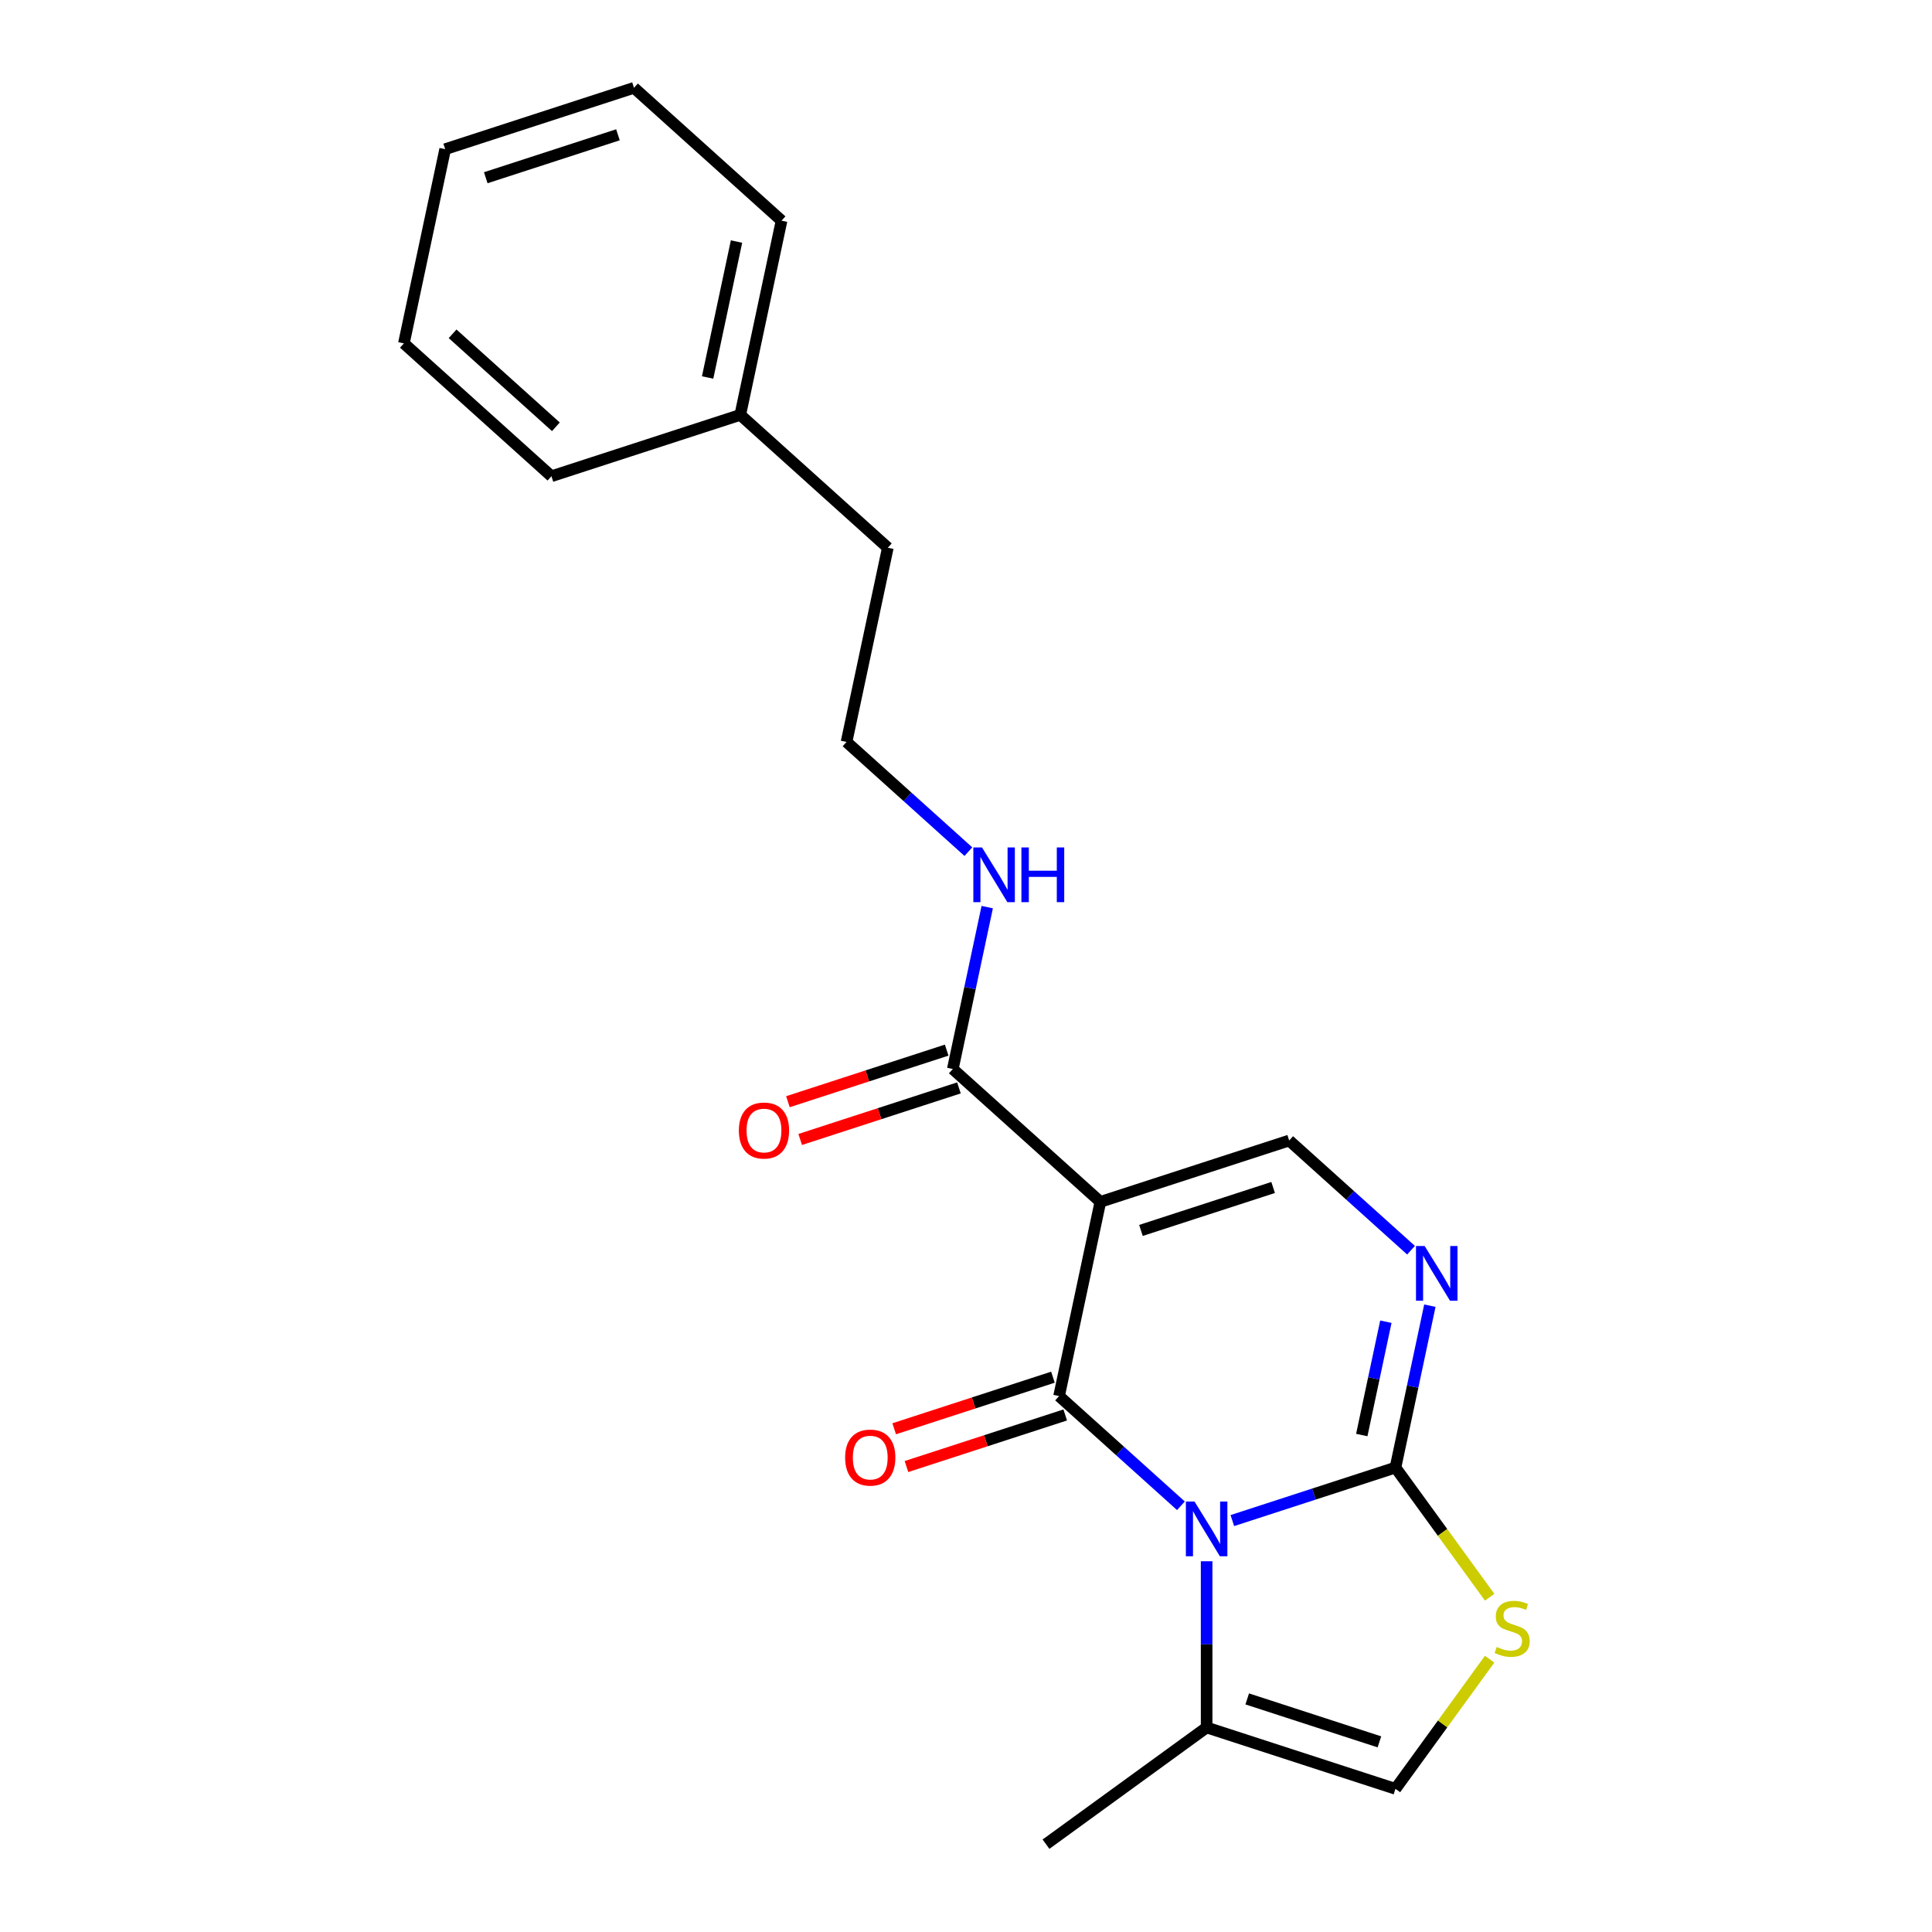 <?xml version='1.0' encoding='iso-8859-1'?>
<svg version='1.1' baseProfile='full'
              xmlns='http://www.w3.org/2000/svg'
                      xmlns:rdkit='http://www.rdkit.org/xml'
                      xmlns:xlink='http://www.w3.org/1999/xlink'
                  xml:space='preserve'
width='1000px' height='1000px' viewBox='0 0 1000 1000'>
<!-- END OF HEADER -->
<rect style='opacity:1.0;fill:#FFFFFF;stroke:none' width='1000' height='1000' x='0' y='0'> </rect>
<path class='bond-0' d='M 611.24,779.388 L 579.709,750.997' style='fill:none;fill-rule:evenodd;stroke:#0000FF;stroke-width:6px;stroke-linecap:butt;stroke-linejoin:miter;stroke-opacity:1' />
<path class='bond-0' d='M 579.709,750.997 L 548.177,722.606' style='fill:none;fill-rule:evenodd;stroke:#000000;stroke-width:6px;stroke-linecap:butt;stroke-linejoin:miter;stroke-opacity:1' />
<path class='bond-2' d='M 637.858,787.047 L 680.073,773.331' style='fill:none;fill-rule:evenodd;stroke:#0000FF;stroke-width:6px;stroke-linecap:butt;stroke-linejoin:miter;stroke-opacity:1' />
<path class='bond-2' d='M 680.073,773.331 L 722.287,759.614' style='fill:none;fill-rule:evenodd;stroke:#000000;stroke-width:6px;stroke-linecap:butt;stroke-linejoin:miter;stroke-opacity:1' />
<path class='bond-6' d='M 624.549,808.101 L 624.549,851.12' style='fill:none;fill-rule:evenodd;stroke:#0000FF;stroke-width:6px;stroke-linecap:butt;stroke-linejoin:miter;stroke-opacity:1' />
<path class='bond-6' d='M 624.549,851.12 L 624.549,894.14' style='fill:none;fill-rule:evenodd;stroke:#000000;stroke-width:6px;stroke-linecap:butt;stroke-linejoin:miter;stroke-opacity:1' />
<path class='bond-1' d='M 548.177,722.606 L 569.544,622.084' style='fill:none;fill-rule:evenodd;stroke:#000000;stroke-width:6px;stroke-linecap:butt;stroke-linejoin:miter;stroke-opacity:1' />
<path class='bond-9' d='M 545.002,712.832 L 503.917,726.182' style='fill:none;fill-rule:evenodd;stroke:#000000;stroke-width:6px;stroke-linecap:butt;stroke-linejoin:miter;stroke-opacity:1' />
<path class='bond-9' d='M 503.917,726.182 L 462.832,739.531' style='fill:none;fill-rule:evenodd;stroke:#FF0000;stroke-width:6px;stroke-linecap:butt;stroke-linejoin:miter;stroke-opacity:1' />
<path class='bond-9' d='M 551.353,732.38 L 510.268,745.729' style='fill:none;fill-rule:evenodd;stroke:#000000;stroke-width:6px;stroke-linecap:butt;stroke-linejoin:miter;stroke-opacity:1' />
<path class='bond-9' d='M 510.268,745.729 L 469.184,759.078' style='fill:none;fill-rule:evenodd;stroke:#FF0000;stroke-width:6px;stroke-linecap:butt;stroke-linejoin:miter;stroke-opacity:1' />
<path class='bond-7' d='M 569.544,622.084 L 493.172,553.318' style='fill:none;fill-rule:evenodd;stroke:#000000;stroke-width:6px;stroke-linecap:butt;stroke-linejoin:miter;stroke-opacity:1' />
<path class='bond-22' d='M 569.544,622.084 L 667.282,590.326' style='fill:none;fill-rule:evenodd;stroke:#000000;stroke-width:6px;stroke-linecap:butt;stroke-linejoin:miter;stroke-opacity:1' />
<path class='bond-22' d='M 590.556,636.868 L 658.973,614.638' style='fill:none;fill-rule:evenodd;stroke:#000000;stroke-width:6px;stroke-linecap:butt;stroke-linejoin:miter;stroke-opacity:1' />
<path class='bond-3' d='M 722.287,759.614 L 731.193,717.718' style='fill:none;fill-rule:evenodd;stroke:#000000;stroke-width:6px;stroke-linecap:butt;stroke-linejoin:miter;stroke-opacity:1' />
<path class='bond-3' d='M 731.193,717.718 L 740.098,675.821' style='fill:none;fill-rule:evenodd;stroke:#0000FF;stroke-width:6px;stroke-linecap:butt;stroke-linejoin:miter;stroke-opacity:1' />
<path class='bond-3' d='M 704.855,742.772 L 711.088,713.444' style='fill:none;fill-rule:evenodd;stroke:#000000;stroke-width:6px;stroke-linecap:butt;stroke-linejoin:miter;stroke-opacity:1' />
<path class='bond-3' d='M 711.088,713.444 L 717.322,684.117' style='fill:none;fill-rule:evenodd;stroke:#0000FF;stroke-width:6px;stroke-linecap:butt;stroke-linejoin:miter;stroke-opacity:1' />
<path class='bond-5' d='M 722.287,759.614 L 746.666,793.168' style='fill:none;fill-rule:evenodd;stroke:#000000;stroke-width:6px;stroke-linecap:butt;stroke-linejoin:miter;stroke-opacity:1' />
<path class='bond-5' d='M 746.666,793.168 L 771.044,826.722' style='fill:none;fill-rule:evenodd;stroke:#CCCC00;stroke-width:6px;stroke-linecap:butt;stroke-linejoin:miter;stroke-opacity:1' />
<path class='bond-4' d='M 730.345,647.108 L 698.814,618.717' style='fill:none;fill-rule:evenodd;stroke:#0000FF;stroke-width:6px;stroke-linecap:butt;stroke-linejoin:miter;stroke-opacity:1' />
<path class='bond-4' d='M 698.814,618.717 L 667.282,590.326' style='fill:none;fill-rule:evenodd;stroke:#000000;stroke-width:6px;stroke-linecap:butt;stroke-linejoin:miter;stroke-opacity:1' />
<path class='bond-21' d='M 771.044,858.789 L 746.666,892.343' style='fill:none;fill-rule:evenodd;stroke:#CCCC00;stroke-width:6px;stroke-linecap:butt;stroke-linejoin:miter;stroke-opacity:1' />
<path class='bond-21' d='M 746.666,892.343 L 722.287,925.897' style='fill:none;fill-rule:evenodd;stroke:#000000;stroke-width:6px;stroke-linecap:butt;stroke-linejoin:miter;stroke-opacity:1' />
<path class='bond-8' d='M 624.549,894.14 L 722.287,925.897' style='fill:none;fill-rule:evenodd;stroke:#000000;stroke-width:6px;stroke-linecap:butt;stroke-linejoin:miter;stroke-opacity:1' />
<path class='bond-8' d='M 645.561,879.356 L 713.978,901.586' style='fill:none;fill-rule:evenodd;stroke:#000000;stroke-width:6px;stroke-linecap:butt;stroke-linejoin:miter;stroke-opacity:1' />
<path class='bond-13' d='M 624.549,894.14 L 541.408,954.545' style='fill:none;fill-rule:evenodd;stroke:#000000;stroke-width:6px;stroke-linecap:butt;stroke-linejoin:miter;stroke-opacity:1' />
<path class='bond-10' d='M 489.997,543.544 L 448.912,556.894' style='fill:none;fill-rule:evenodd;stroke:#000000;stroke-width:6px;stroke-linecap:butt;stroke-linejoin:miter;stroke-opacity:1' />
<path class='bond-10' d='M 448.912,556.894 L 407.827,570.243' style='fill:none;fill-rule:evenodd;stroke:#FF0000;stroke-width:6px;stroke-linecap:butt;stroke-linejoin:miter;stroke-opacity:1' />
<path class='bond-10' d='M 496.348,563.092 L 455.263,576.441' style='fill:none;fill-rule:evenodd;stroke:#000000;stroke-width:6px;stroke-linecap:butt;stroke-linejoin:miter;stroke-opacity:1' />
<path class='bond-10' d='M 455.263,576.441 L 414.179,589.79' style='fill:none;fill-rule:evenodd;stroke:#FF0000;stroke-width:6px;stroke-linecap:butt;stroke-linejoin:miter;stroke-opacity:1' />
<path class='bond-11' d='M 493.172,553.318 L 502.078,511.422' style='fill:none;fill-rule:evenodd;stroke:#000000;stroke-width:6px;stroke-linecap:butt;stroke-linejoin:miter;stroke-opacity:1' />
<path class='bond-11' d='M 502.078,511.422 L 510.983,469.525' style='fill:none;fill-rule:evenodd;stroke:#0000FF;stroke-width:6px;stroke-linecap:butt;stroke-linejoin:miter;stroke-opacity:1' />
<path class='bond-12' d='M 501.23,440.812 L 469.699,412.421' style='fill:none;fill-rule:evenodd;stroke:#0000FF;stroke-width:6px;stroke-linecap:butt;stroke-linejoin:miter;stroke-opacity:1' />
<path class='bond-12' d='M 469.699,412.421 L 438.167,384.03' style='fill:none;fill-rule:evenodd;stroke:#000000;stroke-width:6px;stroke-linecap:butt;stroke-linejoin:miter;stroke-opacity:1' />
<path class='bond-15' d='M 438.167,384.03 L 459.534,283.508' style='fill:none;fill-rule:evenodd;stroke:#000000;stroke-width:6px;stroke-linecap:butt;stroke-linejoin:miter;stroke-opacity:1' />
<path class='bond-14' d='M 383.162,214.742 L 459.534,283.508' style='fill:none;fill-rule:evenodd;stroke:#000000;stroke-width:6px;stroke-linecap:butt;stroke-linejoin:miter;stroke-opacity:1' />
<path class='bond-16' d='M 383.162,214.742 L 404.529,114.22' style='fill:none;fill-rule:evenodd;stroke:#000000;stroke-width:6px;stroke-linecap:butt;stroke-linejoin:miter;stroke-opacity:1' />
<path class='bond-16' d='M 366.263,195.391 L 381.22,125.025' style='fill:none;fill-rule:evenodd;stroke:#000000;stroke-width:6px;stroke-linecap:butt;stroke-linejoin:miter;stroke-opacity:1' />
<path class='bond-17' d='M 383.162,214.742 L 285.424,246.5' style='fill:none;fill-rule:evenodd;stroke:#000000;stroke-width:6px;stroke-linecap:butt;stroke-linejoin:miter;stroke-opacity:1' />
<path class='bond-19' d='M 404.529,114.22 L 328.157,45.455' style='fill:none;fill-rule:evenodd;stroke:#000000;stroke-width:6px;stroke-linecap:butt;stroke-linejoin:miter;stroke-opacity:1' />
<path class='bond-18' d='M 285.424,246.5 L 209.052,177.734' style='fill:none;fill-rule:evenodd;stroke:#000000;stroke-width:6px;stroke-linecap:butt;stroke-linejoin:miter;stroke-opacity:1' />
<path class='bond-18' d='M 287.721,220.91 L 234.261,172.775' style='fill:none;fill-rule:evenodd;stroke:#000000;stroke-width:6px;stroke-linecap:butt;stroke-linejoin:miter;stroke-opacity:1' />
<path class='bond-20' d='M 209.052,177.734 L 230.419,77.212' style='fill:none;fill-rule:evenodd;stroke:#000000;stroke-width:6px;stroke-linecap:butt;stroke-linejoin:miter;stroke-opacity:1' />
<path class='bond-23' d='M 328.157,45.455 L 230.419,77.212' style='fill:none;fill-rule:evenodd;stroke:#000000;stroke-width:6px;stroke-linecap:butt;stroke-linejoin:miter;stroke-opacity:1' />
<path class='bond-23' d='M 319.848,69.766 L 251.431,91.996' style='fill:none;fill-rule:evenodd;stroke:#000000;stroke-width:6px;stroke-linecap:butt;stroke-linejoin:miter;stroke-opacity:1' />
<path  class='atom-0' d='M 618.289 777.212
L 627.569 792.212
Q 628.489 793.692, 629.969 796.372
Q 631.449 799.052, 631.529 799.212
L 631.529 777.212
L 635.289 777.212
L 635.289 805.532
L 631.409 805.532
L 621.449 789.132
Q 620.289 787.212, 619.049 785.012
Q 617.849 782.812, 617.489 782.132
L 617.489 805.532
L 613.809 805.532
L 613.809 777.212
L 618.289 777.212
' fill='#0000FF'/>
<path  class='atom-4' d='M 737.394 644.932
L 746.674 659.932
Q 747.594 661.412, 749.074 664.092
Q 750.554 666.772, 750.634 666.932
L 750.634 644.932
L 754.394 644.932
L 754.394 673.252
L 750.514 673.252
L 740.554 656.852
Q 739.394 654.932, 738.154 652.732
Q 736.954 650.532, 736.594 649.852
L 736.594 673.252
L 732.914 673.252
L 732.914 644.932
L 737.394 644.932
' fill='#0000FF'/>
<path  class='atom-6' d='M 774.693 852.476
Q 775.013 852.596, 776.333 853.156
Q 777.653 853.716, 779.093 854.076
Q 780.573 854.396, 782.013 854.396
Q 784.693 854.396, 786.253 853.116
Q 787.813 851.796, 787.813 849.516
Q 787.813 847.956, 787.013 846.996
Q 786.253 846.036, 785.053 845.516
Q 783.853 844.996, 781.853 844.396
Q 779.333 843.636, 777.813 842.916
Q 776.333 842.196, 775.253 840.676
Q 774.213 839.156, 774.213 836.596
Q 774.213 833.036, 776.613 830.836
Q 779.053 828.636, 783.853 828.636
Q 787.133 828.636, 790.853 830.196
L 789.933 833.276
Q 786.533 831.876, 783.973 831.876
Q 781.213 831.876, 779.693 833.036
Q 778.173 834.156, 778.213 836.116
Q 778.213 837.636, 778.973 838.556
Q 779.773 839.476, 780.893 839.996
Q 782.053 840.516, 783.973 841.116
Q 786.533 841.916, 788.053 842.716
Q 789.573 843.516, 790.653 845.156
Q 791.773 846.756, 791.773 849.516
Q 791.773 853.436, 789.133 855.556
Q 786.533 857.636, 782.173 857.636
Q 779.653 857.636, 777.733 857.076
Q 775.853 856.556, 773.613 855.636
L 774.693 852.476
' fill='#CCCC00'/>
<path  class='atom-10' d='M 437.439 754.443
Q 437.439 747.643, 440.799 743.843
Q 444.159 740.043, 450.439 740.043
Q 456.719 740.043, 460.079 743.843
Q 463.439 747.643, 463.439 754.443
Q 463.439 761.323, 460.039 765.243
Q 456.639 769.123, 450.439 769.123
Q 444.199 769.123, 440.799 765.243
Q 437.439 761.363, 437.439 754.443
M 450.439 765.923
Q 454.759 765.923, 457.079 763.043
Q 459.439 760.123, 459.439 754.443
Q 459.439 748.883, 457.079 746.083
Q 454.759 743.243, 450.439 743.243
Q 446.119 743.243, 443.759 746.043
Q 441.439 748.843, 441.439 754.443
Q 441.439 760.163, 443.759 763.043
Q 446.119 765.923, 450.439 765.923
' fill='#FF0000'/>
<path  class='atom-11' d='M 382.434 585.155
Q 382.434 578.355, 385.794 574.555
Q 389.154 570.755, 395.434 570.755
Q 401.714 570.755, 405.074 574.555
Q 408.434 578.355, 408.434 585.155
Q 408.434 592.035, 405.034 595.955
Q 401.634 599.835, 395.434 599.835
Q 389.194 599.835, 385.794 595.955
Q 382.434 592.075, 382.434 585.155
M 395.434 596.635
Q 399.754 596.635, 402.074 593.755
Q 404.434 590.835, 404.434 585.155
Q 404.434 579.595, 402.074 576.795
Q 399.754 573.955, 395.434 573.955
Q 391.114 573.955, 388.754 576.755
Q 386.434 579.555, 386.434 585.155
Q 386.434 590.875, 388.754 593.755
Q 391.114 596.635, 395.434 596.635
' fill='#FF0000'/>
<path  class='atom-12' d='M 508.279 438.636
L 517.559 453.636
Q 518.479 455.116, 519.959 457.796
Q 521.439 460.476, 521.519 460.636
L 521.519 438.636
L 525.279 438.636
L 525.279 466.956
L 521.399 466.956
L 511.439 450.556
Q 510.279 448.636, 509.039 446.436
Q 507.839 444.236, 507.479 443.556
L 507.479 466.956
L 503.799 466.956
L 503.799 438.636
L 508.279 438.636
' fill='#0000FF'/>
<path  class='atom-12' d='M 528.679 438.636
L 532.519 438.636
L 532.519 450.676
L 546.999 450.676
L 546.999 438.636
L 550.839 438.636
L 550.839 466.956
L 546.999 466.956
L 546.999 453.876
L 532.519 453.876
L 532.519 466.956
L 528.679 466.956
L 528.679 438.636
' fill='#0000FF'/>
</svg>
